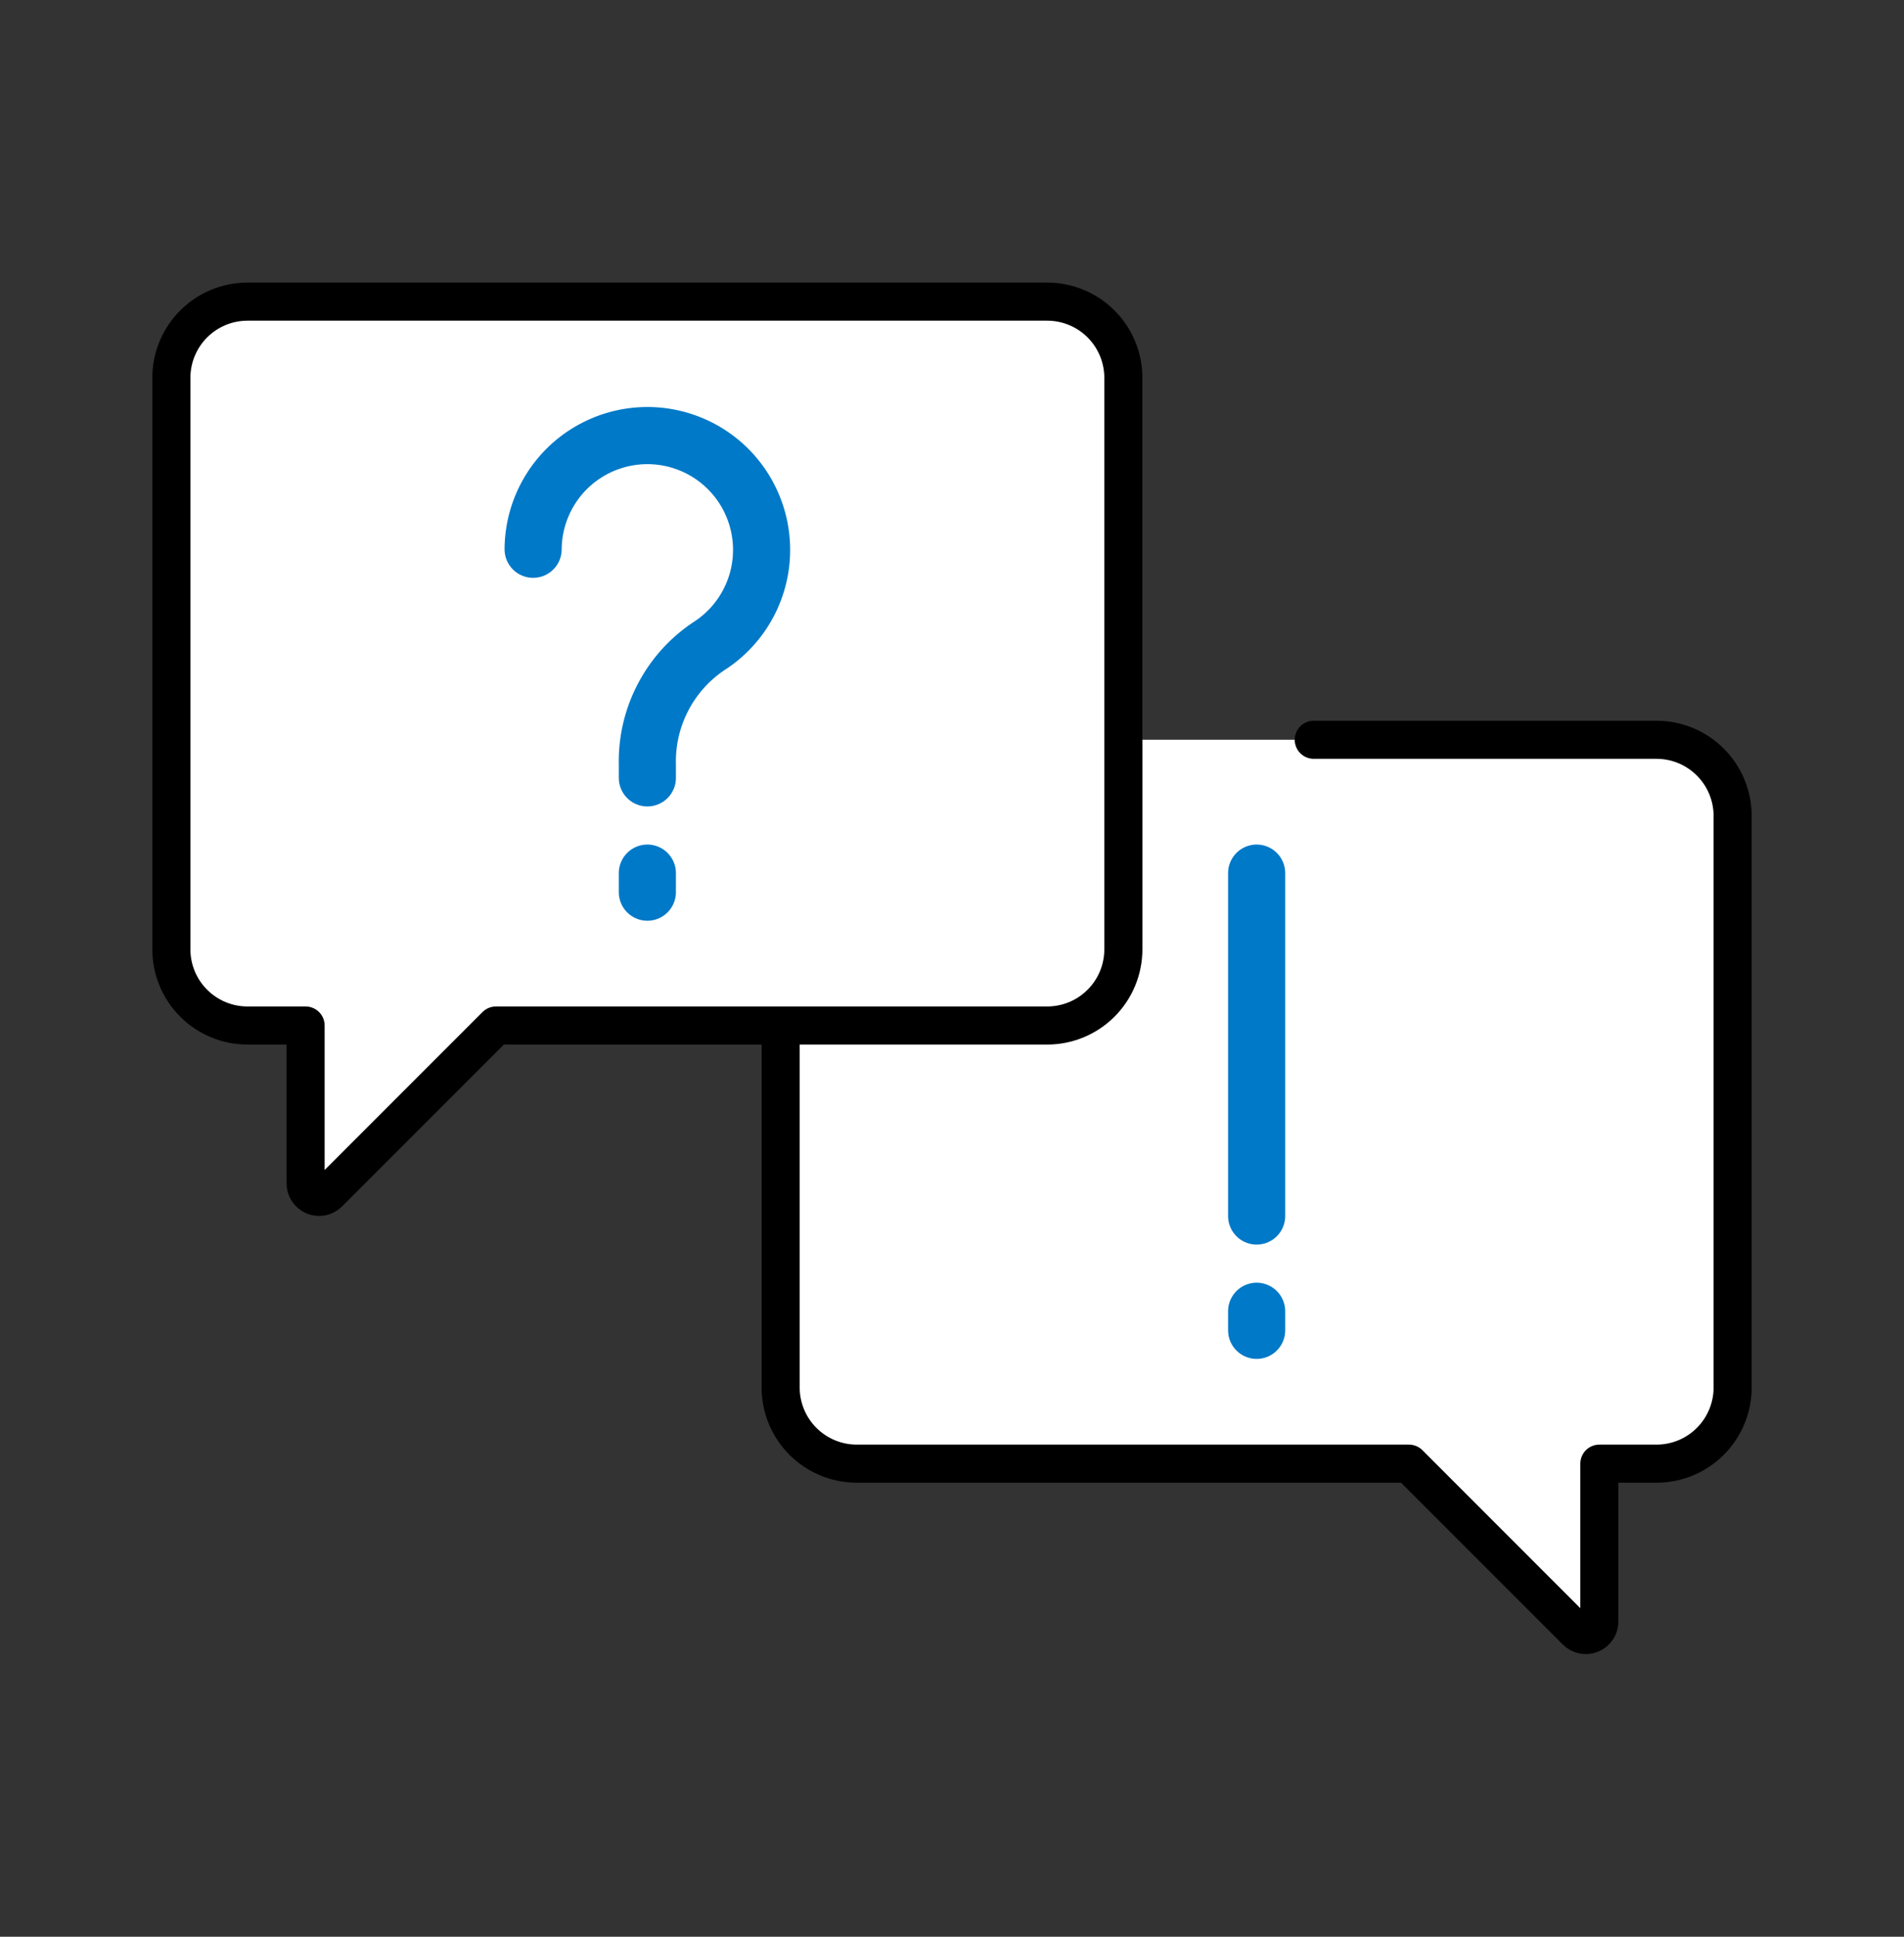 <svg width="60" height="61" viewBox="0 0 60 61" fill="none" xmlns="http://www.w3.org/2000/svg">
<rect x="0" y="0" width="60" height="61" fill="#333333" stroke="none"/>
<path d="M41.4 23.3H52.2C52.837 23.3 53.447 23.553 53.897 24.003C54.347 24.453 54.6 25.063 54.6 25.7V43.7C54.6 44.336 54.347 44.947 53.897 45.397C53.447 45.847 52.837 46.1 52.2 46.1H50.4V51.068C50.401 51.153 50.376 51.236 50.329 51.307C50.282 51.378 50.214 51.433 50.136 51.466C50.057 51.498 49.97 51.506 49.887 51.488C49.803 51.471 49.727 51.429 49.668 51.368L44.4 46.1H27C26.364 46.1 25.753 45.847 25.303 45.397C24.853 44.947 24.6 44.336 24.6 43.7V25.7C24.6 25.063 24.853 24.453 25.303 24.003C25.753 23.553 26.364 23.3 27 23.3H33.126" fill="white"/>
<path d="M41.4 23.3H52.2C52.837 23.3 53.447 23.553 53.897 24.003C54.347 24.453 54.6 25.063 54.6 25.7V43.7C54.6 44.336 54.347 44.947 53.897 45.397C53.447 45.847 52.837 46.1 52.2 46.1H50.4V51.068C50.401 51.153 50.376 51.236 50.329 51.307C50.282 51.378 50.214 51.433 50.136 51.466C50.057 51.498 49.97 51.506 49.887 51.488C49.803 51.471 49.727 51.429 49.668 51.368L44.4 46.1H27C26.364 46.1 25.753 45.847 25.303 45.397C24.853 44.947 24.6 44.336 24.6 43.7V25.7C24.6 25.063 24.853 24.453 25.303 24.003C25.753 23.553 26.364 23.3 27 23.3H33.126" stroke="black" stroke-width="1.2" stroke-linecap="round" stroke-linejoin="round"/>
<path d="M33 9.5H7.8C7.163 9.5 6.553 9.753 6.103 10.203C5.653 10.653 5.4 11.264 5.4 11.9V29.9C5.4 30.537 5.653 31.147 6.103 31.597C6.553 32.047 7.163 32.3 7.8 32.3H9.63V37.268C9.629 37.353 9.654 37.437 9.701 37.508C9.748 37.578 9.816 37.633 9.894 37.666C9.973 37.698 10.06 37.706 10.143 37.689C10.226 37.671 10.303 37.629 10.362 37.568L15.63 32.3H33C33.636 32.3 34.247 32.047 34.697 31.597C35.147 31.147 35.4 30.537 35.4 29.9V11.9C35.4 11.264 35.147 10.653 34.697 10.203C34.247 9.753 33.636 9.5 33 9.5Z" fill="white" stroke="black" stroke-width="1.2" stroke-linecap="round" stroke-linejoin="round"/>
<path d="M39.6 27.5V38.3" stroke="#0079C8" stroke-width="1.8" stroke-linecap="round" stroke-linejoin="round"/>
<path d="M39.6 41.3V41.9" stroke="#0079C8" stroke-width="1.8" stroke-linecap="round" stroke-linejoin="round"/>
<path d="M20.4 27.5V28.1" stroke="#0079C8" stroke-width="1.8" stroke-linecap="round" stroke-linejoin="round"/>
<path d="M16.8 17.3C16.803 16.675 16.969 16.062 17.281 15.521C17.593 14.979 18.041 14.528 18.58 14.213C19.119 13.897 19.732 13.727 20.356 13.719C20.981 13.711 21.597 13.867 22.144 14.169C22.691 14.472 23.149 14.912 23.474 15.445C23.799 15.979 23.98 16.588 23.998 17.213C24.017 17.837 23.872 18.456 23.579 19.008C23.286 19.56 22.854 20.026 22.326 20.36C21.718 20.769 21.222 21.325 20.886 21.977C20.549 22.628 20.382 23.353 20.4 24.086V24.5" stroke="#0079C8" stroke-width="1.8" stroke-linecap="round" stroke-linejoin="round"/>
</svg>
